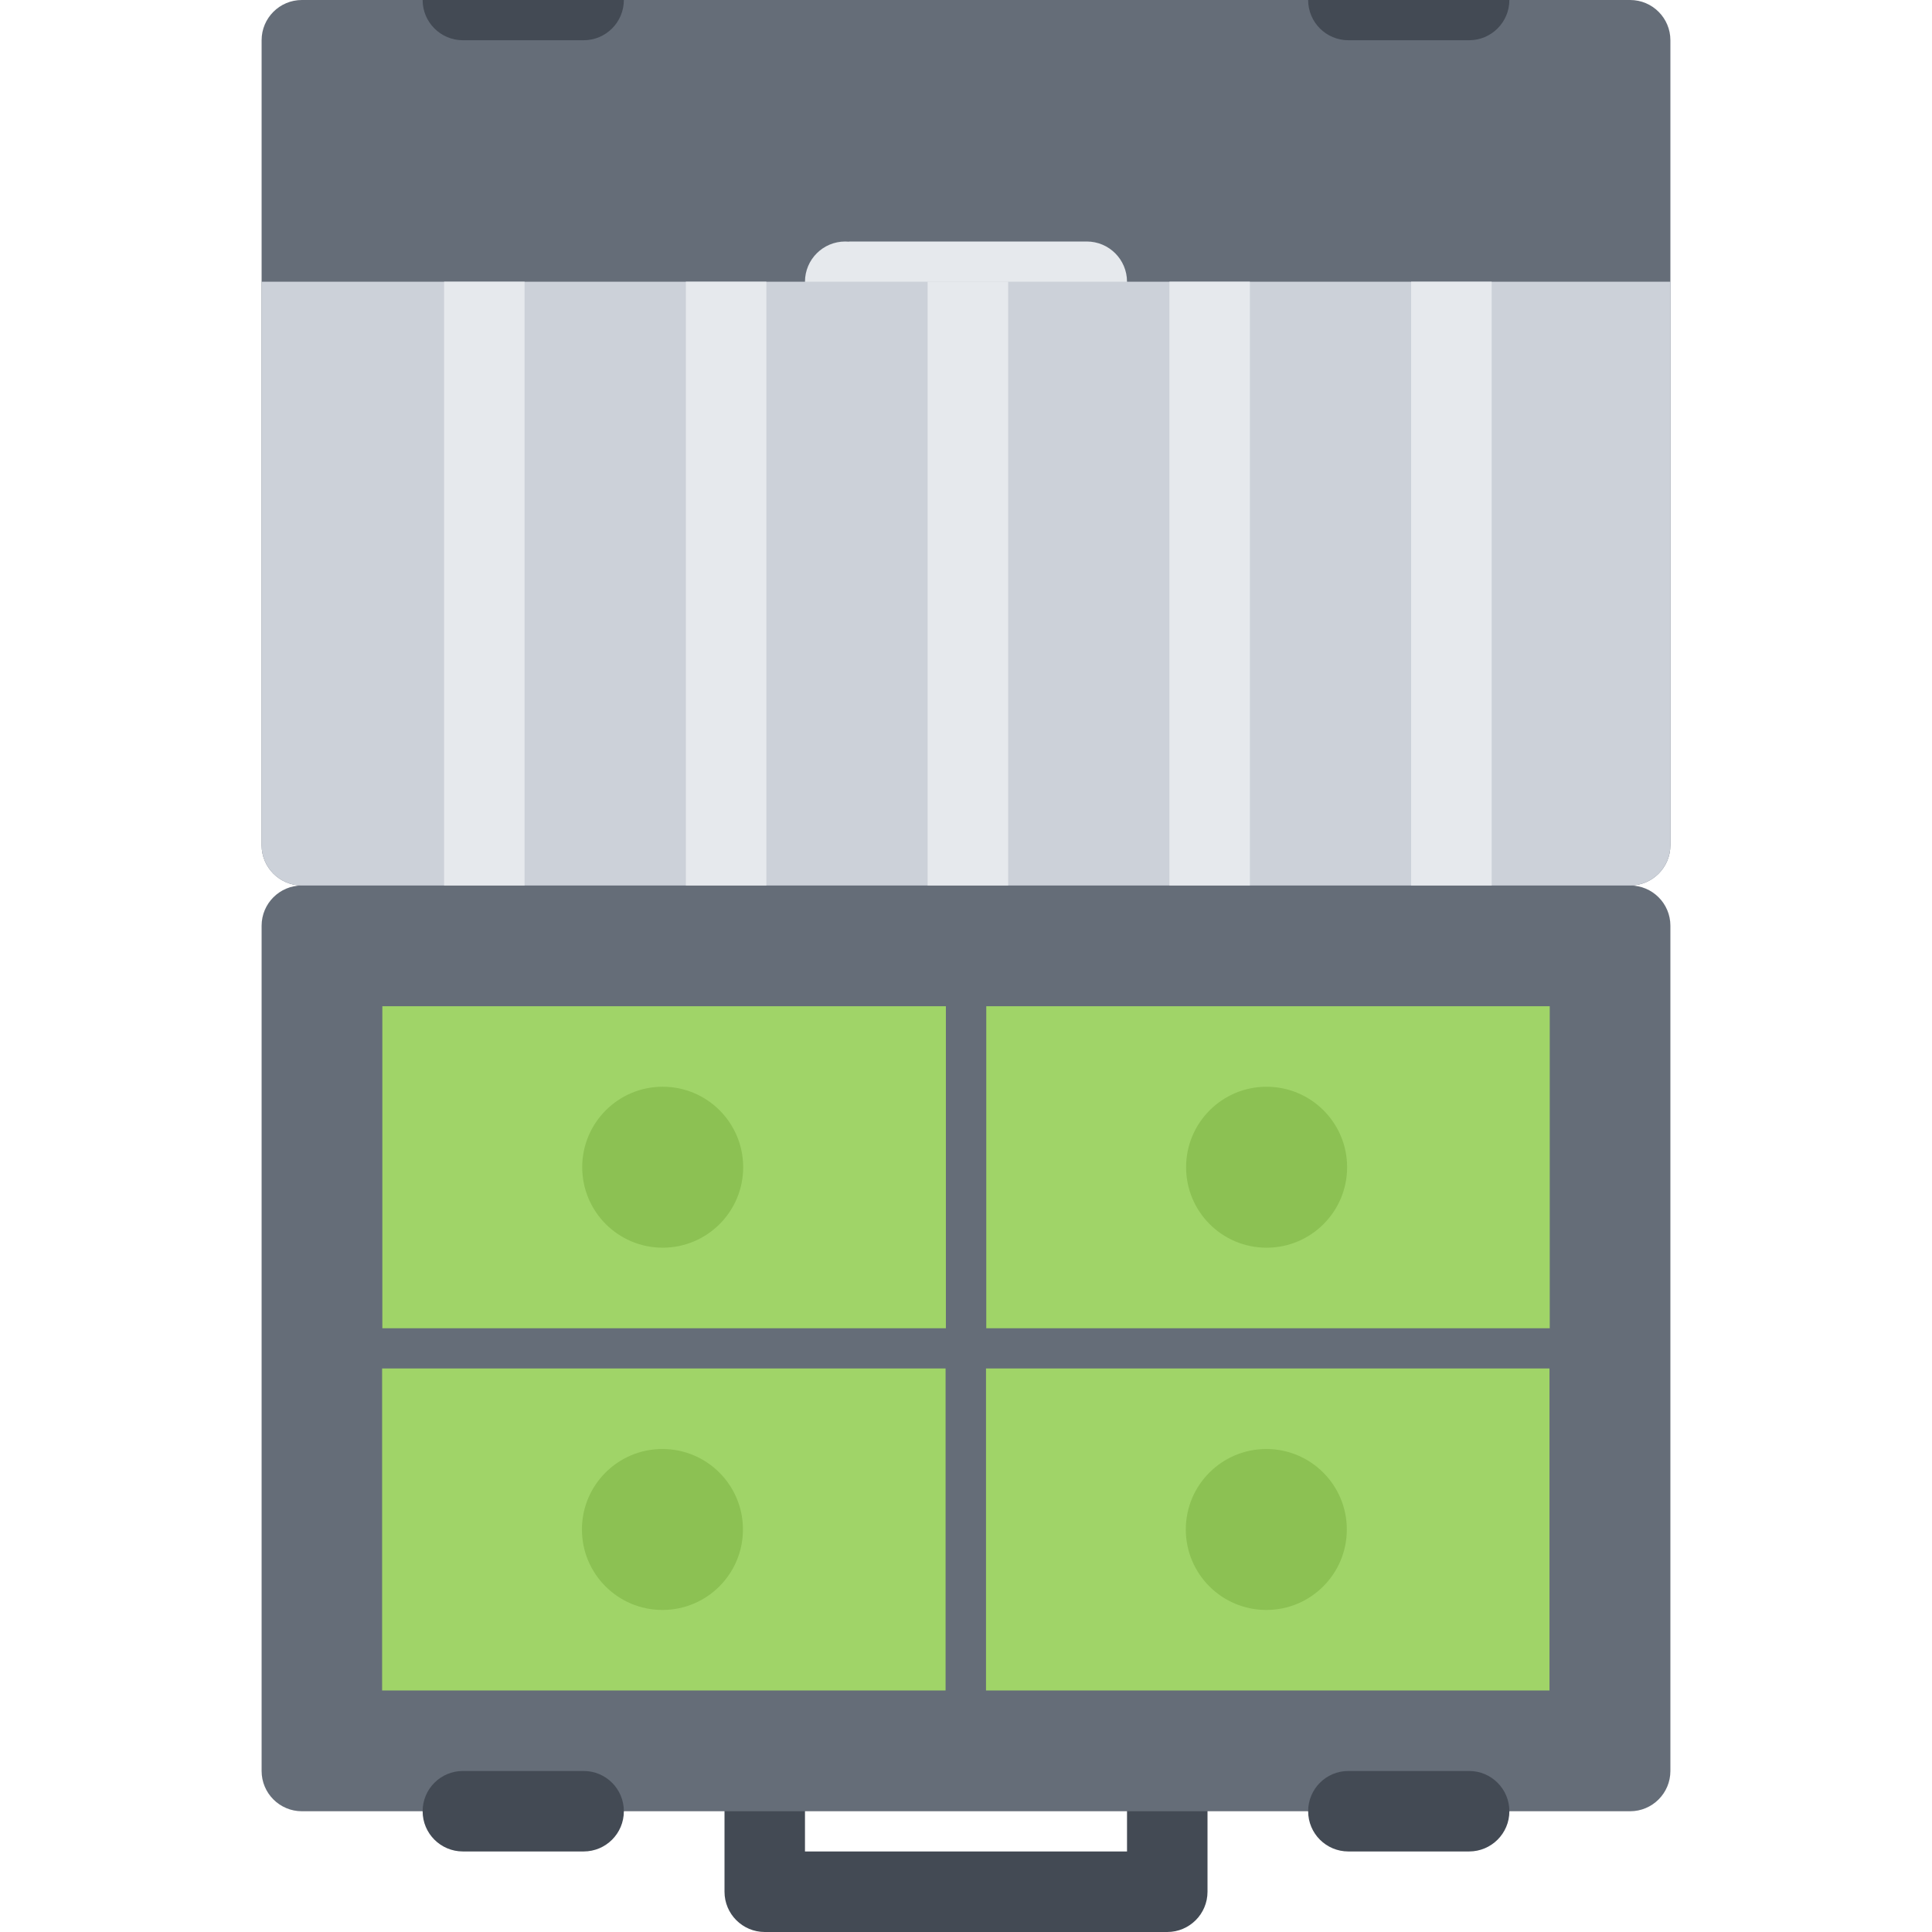 <?xml version="1.0" encoding="iso-8859-1"?>
<!-- Uploaded to: SVG Repo, www.svgrepo.com, Generator: SVG Repo Mixer Tools -->
<svg version="1.1" id="Layer_1" xmlns="http://www.w3.org/2000/svg" xmlns:xlink="http://www.w3.org/1999/xlink" 
	 viewBox="0 0 511.882 511.882" xml:space="preserve">
<path style="fill:#434A54;" d="M309.257,383.912H202.626c-5.889,0-10.669,4.779-10.669,10.653v106.647
	c0,5.89,4.78,10.67,10.669,10.67h106.632c5.889,0,10.67-4.78,10.67-10.67V394.565C319.927,388.691,315.146,383.912,309.257,383.912z
	 M298.603,490.544h-85.324v-85.309h85.324V490.544z"/>
<g>
	<path style="fill:#656D78;" d="M442.57,245.271c0-5.89-4.779-10.661-10.669-10.661H79.982c-5.889,0-10.669,4.771-10.669,10.661
		V469.22c0,5.889,4.78,10.669,10.669,10.669h351.919c5.89,0,10.669-4.78,10.669-10.669V245.271z"/>
	<path style="fill:#656D78;" d="M442.57,10.661C442.57,4.771,437.791,0,431.901,0H79.982c-5.889,0-10.669,4.771-10.669,10.661
		v213.287c0,5.89,4.78,10.662,10.669,10.662h351.919c5.89,0,10.669-4.772,10.669-10.662V10.661z"/>
</g>
<path style="fill:#E6E9ED;" d="M287.934,63.985h-62.986v0.047c-0.328-0.031-0.656-0.047-1-0.047
	c-5.889,0-10.669,4.771-10.669,10.661s4.78,10.662,10.669,10.662c0.344,0,0.671-0.016,1-0.047v0.047h62.986
	c5.89,0,10.669-4.772,10.669-10.662S293.824,63.985,287.934,63.985z"/>
<g>
	<path style="fill:#434A54;" d="M154.636,469.22h-31.993c-5.889,0-10.669,4.764-10.669,10.669c0,5.89,4.78,10.654,10.669,10.654
		h31.993c5.89,0,10.654-4.765,10.654-10.654C165.29,473.984,160.526,469.22,154.636,469.22z"/>
	<path style="fill:#434A54;" d="M389.239,469.22h-31.993c-5.889,0-10.653,4.764-10.653,10.669c0,5.89,4.765,10.654,10.653,10.654
		h31.993c5.89,0,10.669-4.765,10.669-10.654C399.908,473.984,395.129,469.22,389.239,469.22z"/>
</g>
<path style="fill:#CCD1D9;" d="M69.312,74.646v149.302c0,5.89,4.78,10.662,10.669,10.662h351.92c5.89,0,10.669-4.772,10.669-10.662
	V74.646H69.312z"/>
<g>
	<path style="fill:#434A54;" d="M346.592,0c0,5.889,4.765,10.661,10.653,10.661h31.993c5.89,0,10.669-4.772,10.669-10.661
		C399.907,0,346.592,0,346.592,0z"/>
	<path style="fill:#434A54;" d="M111.974,0c0,5.889,4.78,10.661,10.669,10.661h31.993c5.89,0,10.654-4.772,10.654-10.661
		C165.29,0,111.974,0,111.974,0z"/>
</g>
<g>
	<rect x="117.661" y="74.641" style="fill:#E6E9ED;" width="21.323" height="159.96"/>
	<rect x="181.721" y="74.641" style="fill:#E6E9ED;" width="21.323" height="159.96"/>
	<rect x="245.771" y="74.641" style="fill:#E6E9ED;" width="21.339" height="159.96"/>
	<rect x="309.831" y="74.641" style="fill:#E6E9ED;" width="21.323" height="159.96"/>
	<rect x="373.881" y="74.641" style="fill:#E6E9ED;" width="21.34" height="159.96"/>
</g>
<rect x="101.241" y="362.571" style="fill:#A0D468;" width="149.29" height="85.32"/>
<path style="fill:#8CC153;" d="M196.845,405.235c0,11.778-9.544,21.323-21.339,21.323c-11.778,0-21.323-9.545-21.323-21.323
	c0-11.779,9.545-21.323,21.323-21.323C187.301,383.912,196.845,393.456,196.845,405.235z"/>
<rect x="101.301" y="266.601" style="fill:#A0D468;" width="149.31" height="85.32"/>
<circle style="fill:#8CC153;" cx="175.581" cy="309.251" r="21.323"/>
<rect x="261.241" y="362.571" style="fill:#A0D468;" width="149.29" height="85.32"/>
<path style="fill:#8CC153;" d="M356.839,405.235c0,11.778-9.544,21.323-21.322,21.323c-11.779,0-21.34-9.545-21.34-21.323
	c0-11.779,9.561-21.323,21.34-21.323C347.295,383.912,356.839,393.456,356.839,405.235z"/>
<rect x="261.311" y="266.601" style="fill:#A0D468;" width="149.29" height="85.32"/>
<path style="fill:#8CC153;" d="M356.918,309.256c0,11.778-9.56,21.323-21.338,21.323c-11.779,0-21.324-9.545-21.324-21.323
	s9.545-21.323,21.324-21.323C347.358,287.933,356.918,297.478,356.918,309.256z"/>
</svg>